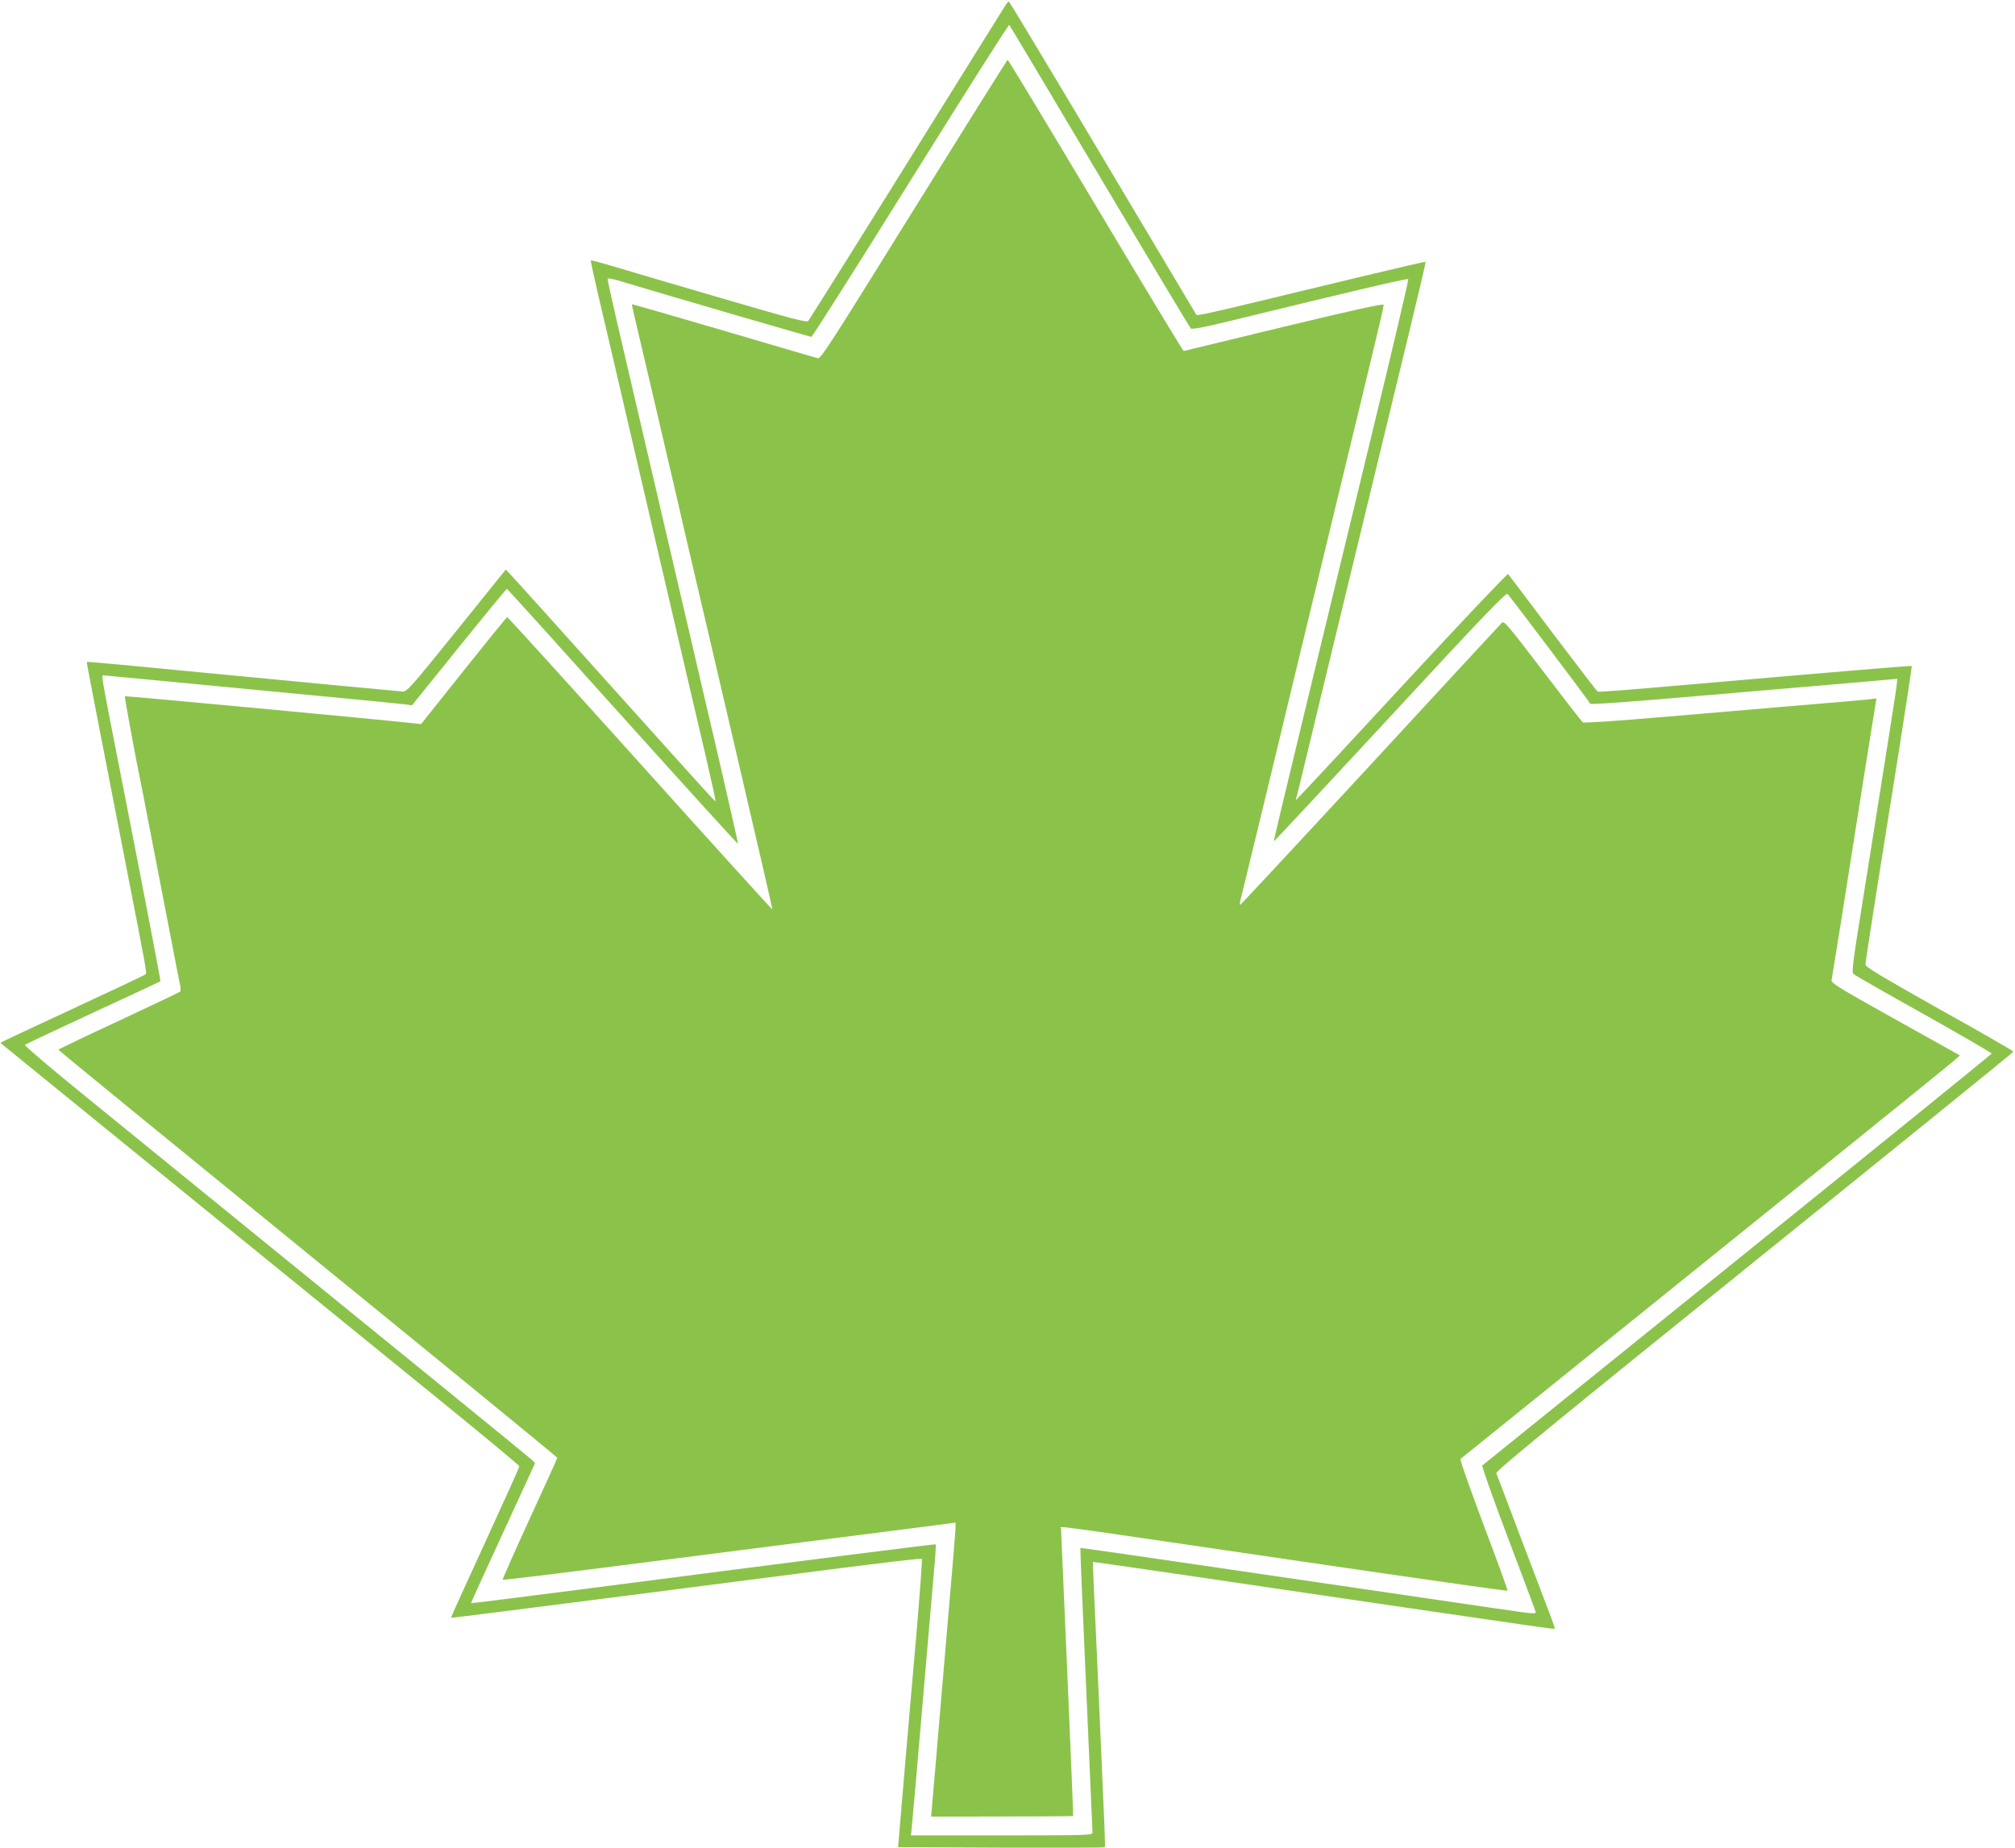 <?xml version="1.0" standalone="no"?>
<!DOCTYPE svg PUBLIC "-//W3C//DTD SVG 20010904//EN"
 "http://www.w3.org/TR/2001/REC-SVG-20010904/DTD/svg10.dtd">
<svg version="1.0" xmlns="http://www.w3.org/2000/svg"
 width="1280pt" height="1174pt" viewBox="0 0 1280 1174"
 preserveAspectRatio="xMidYMid meet">
<g transform="translate(0,1174) scale(0.1,-0.1)"
fill="#8bc34a" stroke="none">
<path d="M6388 11708 c-8 -13 -291 -466 -628 -1008 -337 -542 -619 -991 -626
-999 -10 -11 -101 13 -566 149 -304 89 -611 179 -682 201 -72 21 -131 37 -133
35 -2 -2 21 -109 51 -237 53 -223 102 -436 376 -1614 178 -767 226 -969 301
-1290 37 -159 66 -291 64 -293 -4 -4 30 -42 -680 748 -328 366 -610 678 -625
693 l-27 29 -313 -389 c-298 -369 -315 -388 -344 -386 -43 3 -660 62 -1391
132 -335 33 -611 58 -613 56 -3 -3 24 -140 239 -1245 145 -743 143 -730 133
-740 -5 -5 -215 -104 -467 -221 -251 -116 -456 -213 -455 -214 13 -11 2296
-1868 2735 -2224 309 -251 562 -460 562 -466 1 -5 -98 -224 -218 -485 -120
-261 -218 -476 -216 -478 1 -1 441 54 976 123 536 69 1207 155 1492 192 284
36 520 64 523 60 3 -3 -13 -225 -36 -494 -24 -268 -59 -679 -79 -913 l-36
-425 654 -3 c360 -1 656 0 659 2 4 4 -1 123 -28 731 -5 116 -14 318 -20 450
-6 132 -15 328 -20 435 -5 107 -8 196 -7 197 2 2 733 -105 1967 -287 818 -120
963 -141 966 -137 2 2 -12 44 -31 93 -19 49 -101 267 -184 484 -82 217 -152
402 -156 411 -5 13 369 319 1639 1344 905 730 1646 1330 1646 1334 0 4 -211
126 -470 270 -380 214 -470 268 -470 284 0 11 32 219 70 461 39 243 106 664
149 936 43 272 77 497 75 499 -3 3 -435 -33 -1543 -129 -245 -22 -448 -37
-452 -34 -4 2 -132 169 -285 371 -152 203 -280 372 -284 376 -4 5 -290 -297
-635 -670 -345 -373 -647 -698 -671 -722 l-43 -45 19 75 c10 41 39 160 64 264
25 105 68 282 95 395 289 1192 369 1524 412 1700 27 113 92 380 144 595 52
214 93 391 91 392 -2 2 -207 -46 -457 -106 -1003 -242 -993 -240 -1001 -228
-4 7 -272 456 -595 999 -323 543 -591 988 -594 988 -4 0 -13 -10 -21 -22z
m597 -1088 c312 -525 573 -960 579 -966 8 -8 79 5 266 51 712 174 1110 268
1116 262 3 -3 -102 -453 -235 -999 -132 -546 -326 -1348 -431 -1782 -105 -433
-190 -789 -188 -791 2 -1 334 355 738 791 571 618 737 791 746 781 22 -23 523
-688 526 -698 2 -6 265 13 703 51 385 33 806 69 935 80 129 11 252 22 274 24
l39 4 -6 -51 c-3 -29 -54 -351 -112 -717 -58 -366 -121 -762 -140 -880 -26
-167 -31 -218 -22 -227 7 -7 207 -122 446 -255 238 -134 433 -247 433 -251 -1
-4 -727 -593 -1614 -1308 -887 -716 -1617 -1305 -1622 -1309 -4 -5 68 -209
162 -457 93 -246 172 -457 176 -469 6 -20 1 -19 -246 17 -139 20 -548 80 -908
133 -360 53 -898 132 -1195 175 -297 44 -541 78 -542 77 -2 -1 15 -405 37
-896 22 -492 40 -902 40 -912 0 -17 -29 -18 -576 -18 l-577 0 6 63 c4 34 34
379 67 767 33 388 67 775 74 860 8 85 12 157 10 159 -3 3 -721 -88 -2274 -289
-371 -48 -676 -86 -678 -85 -1 1 90 202 203 446 l204 444 -22 22 c-19 18 -586
480 -2844 2316 -211 171 -379 315 -375 319 4 4 198 95 432 204 234 108 427
198 429 200 3 3 -110 590 -315 1634 -50 257 -59 310 -51 310 2 0 192 -18 423
-40 230 -22 653 -63 939 -90 286 -27 539 -52 561 -55 l41 -6 299 371 c164 203
301 370 304 369 3 0 334 -366 735 -813 402 -447 731 -810 733 -806 1 3 -48
219 -108 480 -61 261 -124 531 -140 600 -16 69 -60 260 -99 425 -114 490 -313
1346 -426 1829 -30 131 -55 244 -55 251 0 9 16 8 63 -6 271 -82 1223 -359
1231 -359 6 0 290 448 631 995 341 547 623 991 626 987 4 -4 262 -437 574
-962z"/>
<path d="M5805 10409 c-523 -843 -591 -950 -610 -945 -12 3 -282 82 -600 176
-318 93 -580 169 -581 167 -1 -1 11 -58 28 -127 16 -69 61 -259 99 -422 38
-164 101 -434 140 -600 38 -167 99 -427 134 -578 36 -151 161 -689 279 -1195
118 -506 214 -921 212 -922 -2 -2 -380 415 -840 927 -460 511 -840 930 -844
929 -4 0 -128 -153 -277 -340 l-270 -339 -45 5 c-283 30 -1833 175 -1837 172
-3 -4 72 -412 107 -577 5 -25 32 -164 60 -310 28 -146 55 -285 60 -310 5 -25
32 -164 60 -310 28 -146 55 -287 61 -313 7 -28 8 -52 3 -57 -5 -4 -181 -88
-391 -186 -211 -98 -383 -180 -382 -183 0 -3 713 -586 1585 -1296 871 -709
1584 -1292 1584 -1296 0 -4 -79 -179 -176 -389 -96 -210 -173 -384 -171 -386
2 -3 323 36 713 86 390 50 993 127 1339 171 347 44 674 86 728 93 l97 13 0
-33 c0 -18 -34 -422 -75 -896 -40 -475 -75 -880 -77 -901 l-3 -38 450 1 c247
0 450 2 452 3 1 2 -15 410 -37 908 -22 497 -40 910 -40 918 0 17 -161 39 1469
-200 750 -110 1365 -198 1368 -195 2 2 -66 190 -152 417 -85 227 -152 416
-148 420 8 6 676 545 2403 1937 399 322 735 594 747 606 l23 21 -410 229
c-362 202 -409 231 -405 250 2 11 29 179 60 371 103 657 215 1360 220 1389 l5
29 -57 -7 c-32 -3 -220 -20 -418 -36 -198 -17 -589 -50 -870 -74 -313 -27
-514 -40 -521 -35 -6 5 -121 153 -255 329 -229 300 -245 319 -260 302 -9 -9
-385 -415 -834 -902 -450 -487 -822 -886 -826 -888 -4 -2 -4 12 1 30 5 18 79
326 166 683 86 358 268 1114 405 1680 350 1447 340 1406 337 1419 -2 8 -207
-37 -633 -140 -346 -84 -633 -153 -636 -154 -4 0 -255 416 -559 925 -304 509
-555 925 -559 925 -3 0 -271 -428 -596 -951z"/>
</g>
</svg>
